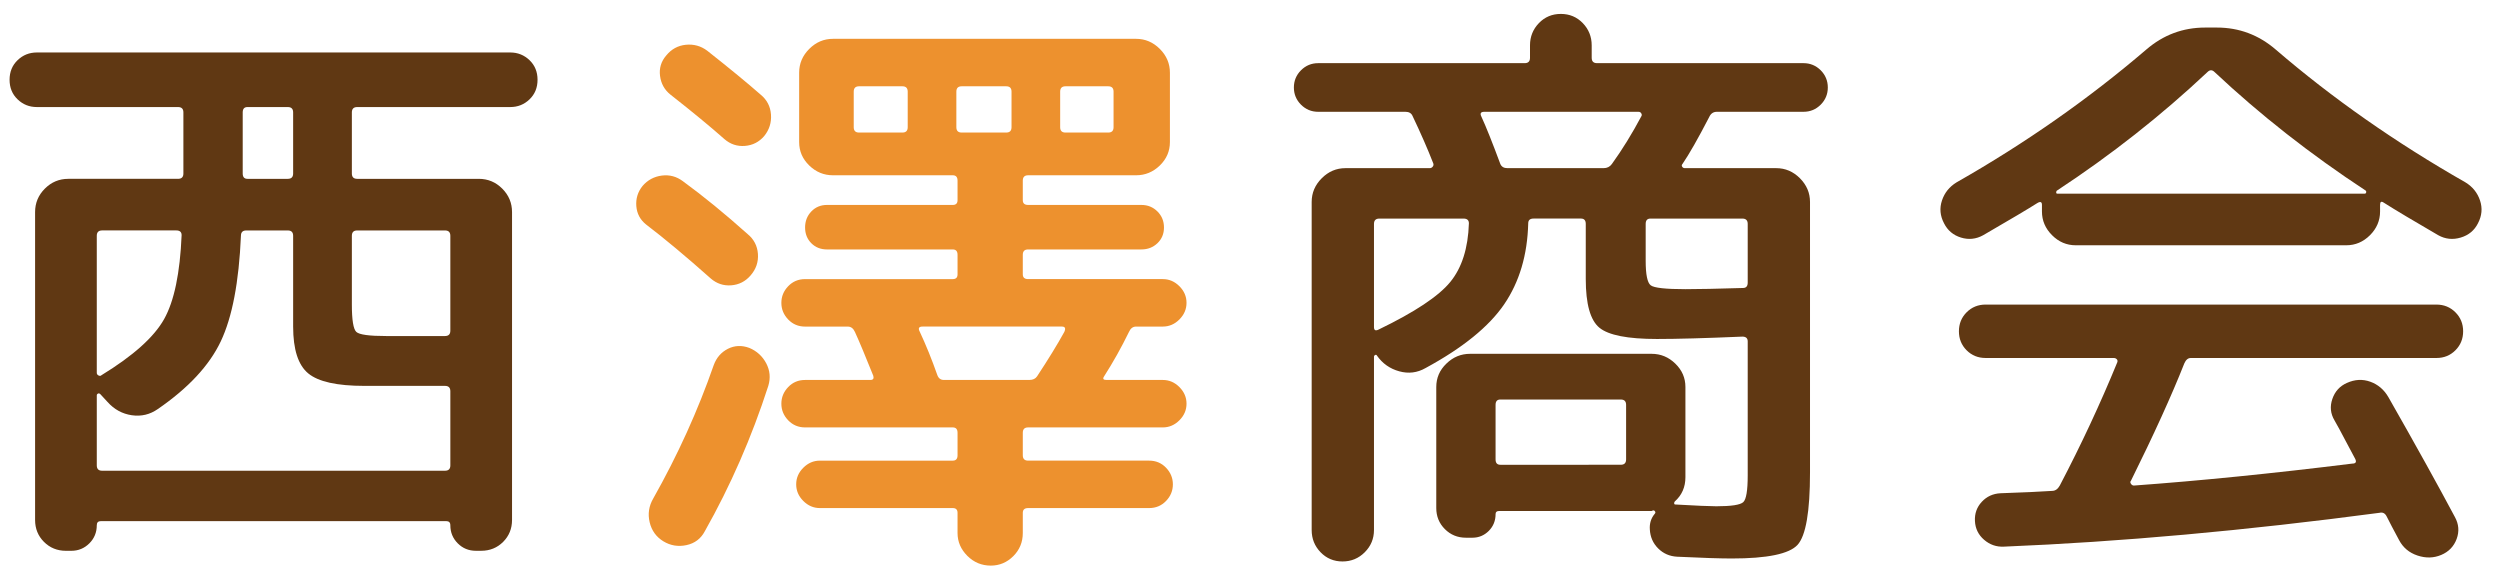 <?xml version="1.0" encoding="utf-8"?>
<!-- Generator: Adobe Illustrator 15.0.0, SVG Export Plug-In  -->
<!DOCTYPE svg PUBLIC "-//W3C//DTD SVG 1.1//EN" "http://www.w3.org/Graphics/SVG/1.1/DTD/svg11.dtd">
<svg version="1.1"
	 xmlns="http://www.w3.org/2000/svg" xmlns:xlink="http://www.w3.org/1999/xlink" xmlns:a="http://ns.adobe.com/AdobeSVGViewerExtensions/3.0/"
	 x="0px" y="0px" width="118px" height="27px" viewBox="0 0 118 27" enable-background="new 0 0 118 27" xml:space="preserve">
<defs>
</defs>
<g>
	<g>
		<path fill="#603813" d="M1.74,5.053c-0.355,0-0.658-0.121-0.91-0.364c-0.252-0.242-0.378-0.55-0.378-0.924
			c0-0.373,0.126-0.681,0.378-0.924s0.555-0.364,0.91-0.364h22.344c0.354,0,0.658,0.122,0.91,0.364s0.378,0.551,0.378,0.924
			c0,0.374-0.126,0.682-0.378,0.924c-0.252,0.243-0.556,0.364-0.91,0.364H16.86c-0.168,0-0.252,0.084-0.252,0.252v2.884
			c0,0.168,0.084,0.252,0.252,0.252h5.74c0.429,0,0.798,0.154,1.106,0.462c0.308,0.308,0.462,0.677,0.462,1.106v14.531
			c0,0.411-0.14,0.756-0.42,1.037c-0.28,0.279-0.625,0.42-1.036,0.42H22.46c-0.336,0-0.621-0.117-0.854-0.351
			s-0.35-0.519-0.35-0.854c0-0.131-0.066-0.195-0.196-0.195H4.764c-0.131,0-0.196,0.064-0.196,0.195c0,0.336-0.117,0.621-0.35,0.854
			C3.984,25.88,3.7,25.998,3.364,25.998H3.112c-0.411,0-0.756-0.141-1.036-0.42c-0.28-0.281-0.42-0.626-0.42-1.037V10.009
			c0-0.429,0.154-0.798,0.462-1.106c0.308-0.308,0.676-0.462,1.106-0.462h5.18c0.168,0,0.252-0.084,0.252-0.252V5.305
			c0-0.168-0.084-0.252-0.252-0.252H1.74z M11.372,11.129c-0.094,2.184-0.411,3.845-0.952,4.984s-1.531,2.203-2.968,3.192
			c-0.374,0.262-0.784,0.359-1.232,0.294c-0.448-0.065-0.831-0.275-1.148-0.63l-0.336-0.364c-0.038-0.037-0.075-0.047-0.112-0.027
			c-0.038,0.018-0.056,0.047-0.056,0.084v3.304c0,0.168,0.084,0.252,0.252,0.252h16.184c0.168,0,0.252-0.084,0.252-0.252v-3.5
			c0-0.169-0.084-0.253-0.252-0.253h-3.808c-1.288,0-2.17-0.195-2.646-0.588c-0.476-0.392-0.714-1.129-0.714-2.211v-4.285
			c0-0.168-0.084-0.252-0.252-0.252h-1.96C11.456,10.877,11.372,10.961,11.372,11.129z M4.568,11.129v6.468
			c0,0.057,0.028,0.098,0.084,0.126c0.056,0.028,0.102,0.023,0.14-0.015c1.493-0.914,2.478-1.796,2.954-2.646
			c0.476-0.849,0.751-2.17,0.826-3.962c0-0.149-0.084-0.224-0.252-0.224h-3.5C4.652,10.877,4.568,10.961,4.568,11.129z
			 M11.456,5.305v2.884c0,0.168,0.074,0.252,0.224,0.252h1.904c0.168,0,0.252-0.084,0.252-0.252V5.305
			c0-0.168-0.084-0.252-0.252-0.252H11.68C11.53,5.053,11.456,5.137,11.456,5.305z M16.608,11.129v3.248
			c0,0.728,0.07,1.158,0.21,1.289c0.14,0.131,0.611,0.195,1.414,0.195h2.772c0.168,0,0.252-0.084,0.252-0.252v-4.48
			c0-0.168-0.084-0.252-0.252-0.252H16.86C16.692,10.877,16.608,10.961,16.608,11.129z"/>
		<path fill="#ED912E" d="M32.232,8.553c0.971,0.709,1.988,1.54,3.052,2.492c0.298,0.243,0.462,0.556,0.49,0.938
			c0.028,0.383-0.089,0.724-0.35,1.022c-0.243,0.28-0.546,0.434-0.91,0.462c-0.364,0.028-0.686-0.08-0.966-0.322
			c-1.176-1.045-2.193-1.894-3.052-2.548c-0.28-0.224-0.434-0.513-0.462-0.868c-0.028-0.354,0.07-0.672,0.294-0.952
			c0.242-0.28,0.546-0.443,0.91-0.49C31.602,8.241,31.933,8.329,32.232,8.553z M33.688,17.233c0.13-0.354,0.354-0.61,0.672-0.771
			c0.317-0.158,0.653-0.172,1.008-0.041c0.354,0.149,0.62,0.392,0.798,0.728c0.177,0.337,0.21,0.69,0.098,1.063
			c-0.784,2.428-1.783,4.715-2.996,6.861c-0.187,0.354-0.476,0.573-0.868,0.657c-0.392,0.084-0.756,0.023-1.092-0.182
			c-0.336-0.206-0.551-0.505-0.644-0.896c-0.094-0.393-0.038-0.766,0.168-1.121C31.989,21.48,32.941,19.38,33.688,17.233z
			 M33.38,2.393c1.064,0.84,1.904,1.531,2.52,2.072c0.298,0.243,0.462,0.555,0.49,0.938s-0.08,0.724-0.322,1.022
			c-0.243,0.28-0.546,0.434-0.91,0.462c-0.364,0.028-0.686-0.079-0.966-0.322c-0.653-0.578-1.502-1.278-2.548-2.1
			c-0.28-0.224-0.443-0.518-0.49-0.882c-0.047-0.364,0.051-0.686,0.294-0.966c0.242-0.298,0.55-0.466,0.924-0.504
			C32.745,2.076,33.081,2.169,33.38,2.393z M53.288,15.666c-0.355,0.728-0.747,1.428-1.176,2.1
			c-0.075,0.111-0.038,0.168,0.112,0.168h2.66c0.298,0,0.56,0.111,0.784,0.336s0.336,0.486,0.336,0.784
			c0,0.299-0.112,0.56-0.336,0.784c-0.224,0.224-0.485,0.336-0.784,0.336h-6.356c-0.168,0-0.252,0.084-0.252,0.252v1.064
			c0,0.168,0.084,0.252,0.252,0.252h5.712c0.317,0,0.583,0.111,0.798,0.336c0.214,0.224,0.322,0.484,0.322,0.783
			s-0.107,0.561-0.322,0.784c-0.215,0.224-0.481,0.336-0.798,0.336h-5.712c-0.168,0-0.252,0.075-0.252,0.224v0.953
			c0,0.429-0.149,0.793-0.448,1.092c-0.299,0.298-0.654,0.447-1.064,0.447c-0.43,0-0.798-0.154-1.106-0.461
			c-0.308-0.309-0.462-0.668-0.462-1.078v-0.953c0-0.148-0.075-0.224-0.224-0.224H38.7c-0.299,0-0.56-0.112-0.784-0.336
			s-0.336-0.485-0.336-0.784s0.112-0.56,0.336-0.783c0.224-0.225,0.485-0.336,0.784-0.336h6.272c0.149,0,0.224-0.084,0.224-0.252
			v-1.064c0-0.168-0.075-0.252-0.224-0.252H38c-0.317,0-0.583-0.112-0.798-0.336c-0.215-0.225-0.322-0.485-0.322-0.784
			c0-0.298,0.107-0.56,0.322-0.784c0.214-0.225,0.48-0.336,0.798-0.336h3.08c0.13,0,0.177-0.064,0.14-0.195
			c-0.374-0.934-0.663-1.625-0.868-2.072c-0.075-0.168-0.187-0.252-0.336-0.252H38c-0.317,0-0.583-0.112-0.798-0.336
			c-0.215-0.225-0.322-0.486-0.322-0.785c0-0.298,0.107-0.56,0.322-0.784c0.214-0.224,0.48-0.336,0.798-0.336h6.972
			c0.149,0,0.224-0.075,0.224-0.224v-0.924c0-0.168-0.075-0.252-0.224-0.252h-5.936c-0.299,0-0.546-0.098-0.742-0.294
			C38.098,11.283,38,11.036,38,10.737c0-0.298,0.098-0.551,0.294-0.756c0.196-0.205,0.443-0.308,0.742-0.308h5.936
			c0.149,0,0.224-0.075,0.224-0.224V8.525c0-0.168-0.075-0.252-0.224-0.252h-4.676h-0.98c-0.43,0-0.803-0.154-1.12-0.462
			c-0.318-0.308-0.476-0.676-0.476-1.106V3.429c0-0.429,0.158-0.802,0.476-1.12c0.317-0.317,0.69-0.476,1.12-0.476h14.308
			c0.429,0,0.802,0.159,1.12,0.476C55.061,2.627,55.22,3,55.22,3.429v3.276c0,0.43-0.159,0.798-0.476,1.106
			c-0.318,0.308-0.691,0.462-1.12,0.462h-5.096c-0.168,0-0.252,0.084-0.252,0.252v0.924c0,0.149,0.084,0.224,0.252,0.224h5.348
			c0.298,0,0.55,0.103,0.756,0.308c0.206,0.206,0.308,0.458,0.308,0.756c0,0.299-0.103,0.546-0.308,0.742
			c-0.206,0.196-0.458,0.294-0.756,0.294h-5.348c-0.168,0-0.252,0.084-0.252,0.252v0.924c0,0.149,0.084,0.224,0.252,0.224h6.356
			c0.298,0,0.56,0.112,0.784,0.336c0.224,0.224,0.336,0.485,0.336,0.784c0,0.299-0.112,0.56-0.336,0.785
			c-0.224,0.224-0.485,0.336-0.784,0.336h-1.26C53.475,15.414,53.362,15.498,53.288,15.666z M42.844,6.005v-1.68
			c0-0.168-0.084-0.252-0.252-0.252h-2.044c-0.168,0-0.252,0.084-0.252,0.252v1.68c0,0.168,0.084,0.252,0.252,0.252h2.044
			C42.76,6.257,42.844,6.173,42.844,6.005z M50.236,15.666c0.075-0.168,0.038-0.252-0.112-0.252h-6.58
			c-0.168,0-0.215,0.074-0.14,0.224c0.298,0.635,0.578,1.325,0.84,2.071c0.056,0.15,0.158,0.225,0.308,0.225h4.032
			c0.168,0,0.289-0.057,0.364-0.168C49.489,16.944,49.918,16.244,50.236,15.666z M45.14,6.005c0,0.168,0.084,0.252,0.252,0.252h2.1
			c0.168,0,0.252-0.084,0.252-0.252v-1.68c0-0.168-0.084-0.252-0.252-0.252h-2.1c-0.168,0-0.252,0.084-0.252,0.252V6.005z
			 M50.04,4.325v1.68c0,0.168,0.084,0.252,0.252,0.252h2.016c0.168,0,0.252-0.084,0.252-0.252v-1.68
			c0-0.168-0.084-0.252-0.252-0.252h-2.016C50.124,4.073,50.04,4.157,50.04,4.325z"/>
		<path fill="#603813" d="M62.22,5.277c-0.317,0-0.588-0.112-0.813-0.336c-0.223-0.224-0.336-0.494-0.336-0.812
			c0-0.317,0.113-0.588,0.336-0.812c0.225-0.224,0.495-0.336,0.813-0.336h9.744c0.168,0,0.252-0.084,0.252-0.252V2.141
			c0-0.41,0.141-0.76,0.42-1.05c0.28-0.29,0.625-0.434,1.036-0.434c0.41,0,0.756,0.145,1.036,0.434c0.279,0.29,0.42,0.64,0.42,1.05
			v0.588c0,0.168,0.084,0.252,0.252,0.252h9.744c0.316,0,0.588,0.112,0.813,0.336c0.223,0.224,0.336,0.495,0.336,0.812
			c0,0.318-0.113,0.588-0.336,0.812c-0.225,0.224-0.496,0.336-0.813,0.336h-4.088c-0.168,0-0.29,0.084-0.364,0.252
			c-0.522,1.008-0.942,1.746-1.26,2.212c-0.038,0.038-0.042,0.08-0.015,0.126c0.028,0.047,0.07,0.07,0.127,0.07h4.312
			c0.429,0,0.802,0.159,1.12,0.476c0.316,0.318,0.476,0.691,0.476,1.12v12.768c0,1.848-0.196,2.986-0.588,3.416
			c-0.392,0.429-1.428,0.644-3.108,0.644c-0.522,0-1.381-0.027-2.576-0.084c-0.354-0.019-0.652-0.149-0.896-0.392
			c-0.243-0.243-0.374-0.542-0.392-0.896c-0.02-0.281,0.056-0.523,0.224-0.729c0.038-0.037,0.046-0.074,0.028-0.112
			c-0.02-0.038-0.047-0.056-0.084-0.056h-0.028c-0.019,0.018-0.038,0.027-0.056,0.027H70.76c-0.112,0-0.168,0.047-0.168,0.141
			c0,0.316-0.107,0.583-0.321,0.798c-0.215,0.214-0.473,0.322-0.771,0.322h-0.308c-0.393,0-0.725-0.136-0.994-0.406
			c-0.271-0.271-0.406-0.603-0.406-0.994v-5.712c0-0.43,0.158-0.798,0.477-1.105c0.316-0.309,0.689-0.463,1.119-0.463h8.568
			c0.43,0,0.803,0.154,1.119,0.463c0.318,0.308,0.477,0.676,0.477,1.105v4.256c0,0.467-0.168,0.85-0.504,1.148
			c-0.019,0.019-0.027,0.047-0.027,0.084s0.018,0.056,0.055,0.056c0.99,0.056,1.634,0.084,1.933,0.084
			c0.71,0,1.134-0.065,1.274-0.196c0.14-0.13,0.209-0.55,0.209-1.26v-6.328c0-0.148-0.084-0.224-0.252-0.224
			c-1.754,0.075-3.098,0.112-4.031,0.112c-1.382,0-2.287-0.178-2.717-0.532s-0.644-1.12-0.644-2.296v-2.604
			c0-0.168-0.075-0.252-0.224-0.252h-2.24c-0.168,0-0.252,0.075-0.252,0.224c-0.037,1.494-0.416,2.768-1.134,3.822
			c-0.719,1.054-1.956,2.058-3.71,3.009c-0.393,0.225-0.808,0.276-1.246,0.154c-0.439-0.121-0.789-0.368-1.051-0.742
			c-0.018-0.037-0.047-0.046-0.084-0.027s-0.055,0.047-0.055,0.084v8.176c0,0.41-0.146,0.76-0.435,1.05
			c-0.29,0.29-0.64,0.435-1.05,0.435c-0.411,0-0.756-0.145-1.036-0.435s-0.42-0.64-0.42-1.05V9.533c0-0.429,0.158-0.802,0.476-1.12
			c0.317-0.317,0.69-0.476,1.12-0.476h3.976c0.057,0,0.104-0.023,0.141-0.07c0.037-0.046,0.047-0.098,0.027-0.154
			c-0.262-0.672-0.588-1.418-0.979-2.24c-0.056-0.13-0.168-0.196-0.336-0.196H62.22z M69.332,10.541
			c0-0.149-0.084-0.224-0.252-0.224h-3.976c-0.168,0-0.252,0.084-0.252,0.252v4.872c0,0.15,0.074,0.188,0.223,0.112
			c1.699-0.821,2.824-1.568,3.375-2.24C69.001,12.641,69.294,11.717,69.332,10.541z M70.06,5.277c-0.168,0-0.215,0.075-0.14,0.224
			c0.224,0.486,0.522,1.232,0.896,2.24c0.057,0.131,0.168,0.196,0.336,0.196h4.537c0.168,0,0.298-0.065,0.392-0.196
			c0.485-0.672,0.952-1.428,1.399-2.268c0.019-0.037,0.014-0.079-0.014-0.126c-0.027-0.046-0.07-0.07-0.126-0.07H70.06z
			 M76.752,21.685v-2.576c0-0.168-0.084-0.252-0.252-0.252h-5.685c-0.149,0-0.224,0.084-0.224,0.252v2.576
			c0,0.168,0.074,0.252,0.224,0.252H76.5C76.668,21.937,76.752,21.853,76.752,21.685z M77.676,10.569v1.736
			c0,0.653,0.079,1.041,0.238,1.162c0.158,0.122,0.704,0.182,1.638,0.182c0.578,0,1.484-0.018,2.717-0.056
			c0.148,0,0.223-0.084,0.223-0.252v-2.772c0-0.168-0.084-0.252-0.252-0.252h-4.34C77.751,10.317,77.676,10.401,77.676,10.569z"/>
		<path fill="#603813" d="M93.608,11.101c-0.336,0.187-0.687,0.224-1.051,0.112c-0.363-0.112-0.63-0.336-0.798-0.672
			c-0.187-0.354-0.22-0.714-0.098-1.078c0.121-0.364,0.35-0.648,0.686-0.854c3.248-1.848,6.234-3.938,8.96-6.272
			c0.803-0.69,1.727-1.036,2.772-1.036h0.56c1.045,0,1.969,0.346,2.772,1.036c2.669,2.296,5.655,4.387,8.96,6.272
			c0.336,0.206,0.564,0.49,0.686,0.854c0.121,0.364,0.089,0.724-0.098,1.078c-0.168,0.336-0.439,0.56-0.813,0.672
			c-0.373,0.112-0.728,0.075-1.063-0.112c-1.157-0.672-2.017-1.185-2.576-1.54c-0.112-0.074-0.168-0.037-0.168,0.112v0.308
			c0,0.43-0.159,0.803-0.476,1.12c-0.318,0.318-0.691,0.476-1.121,0.476H97.976c-0.43,0-0.803-0.158-1.119-0.476
			c-0.318-0.317-0.477-0.69-0.477-1.12V9.673c0-0.149-0.074-0.177-0.225-0.084C95.745,9.851,94.896,10.354,93.608,11.101z
			 M103.101,17.149c-0.598,1.513-1.438,3.36-2.521,5.544c-0.038,0.038-0.038,0.084,0,0.141c0.037,0.056,0.084,0.084,0.14,0.084
			c3.099-0.225,6.533-0.569,10.305-1.036c0.168,0,0.214-0.075,0.14-0.224c-0.075-0.131-0.224-0.411-0.448-0.841
			c-0.225-0.429-0.401-0.756-0.531-0.979c-0.188-0.317-0.221-0.653-0.099-1.008c0.121-0.355,0.351-0.607,0.687-0.756
			c0.373-0.168,0.741-0.188,1.105-0.057c0.363,0.131,0.648,0.373,0.854,0.729c1.307,2.295,2.353,4.182,3.137,5.655
			c0.186,0.337,0.214,0.682,0.084,1.036c-0.131,0.354-0.374,0.606-0.729,0.756s-0.728,0.158-1.119,0.028
			c-0.393-0.131-0.682-0.374-0.869-0.728c-0.262-0.486-0.457-0.859-0.588-1.121c-0.074-0.148-0.187-0.205-0.336-0.168
			c-6.328,0.84-12.236,1.373-17.724,1.597c-0.354,0.019-0.667-0.089-0.938-0.322c-0.271-0.233-0.415-0.527-0.434-0.882
			c-0.019-0.355,0.088-0.658,0.322-0.91c0.232-0.252,0.527-0.387,0.882-0.406c1.083-0.037,1.895-0.074,2.437-0.111
			c0.148,0,0.27-0.084,0.363-0.252c1.008-1.923,1.914-3.864,2.717-5.824c0.018-0.057,0.009-0.103-0.029-0.141
			c-0.037-0.037-0.084-0.056-0.139-0.056H93.72c-0.354,0-0.653-0.121-0.896-0.364c-0.242-0.242-0.363-0.541-0.363-0.896
			s0.121-0.653,0.363-0.896c0.243-0.243,0.542-0.365,0.896-0.365H115c0.354,0,0.653,0.122,0.896,0.365
			c0.242,0.242,0.364,0.541,0.364,0.896s-0.122,0.653-0.364,0.896c-0.242,0.243-0.541,0.364-0.896,0.364h-11.593
			C103.276,16.897,103.175,16.981,103.101,17.149z M97.08,9.001c-0.019,0.019-0.028,0.047-0.028,0.084
			c0,0.038,0.019,0.056,0.057,0.056h14.504c0.037,0,0.061-0.019,0.07-0.056c0.008-0.037,0.004-0.065-0.015-0.084
			c-2.614-1.717-4.993-3.584-7.14-5.6c-0.112-0.112-0.225-0.112-0.336,0C102.008,5.455,99.638,7.321,97.08,9.001z"/>
	</g>
</g>
<rect id="_x3C_スライス_x3E__1_" fill="none" width="118" height="27"/>
</svg>
